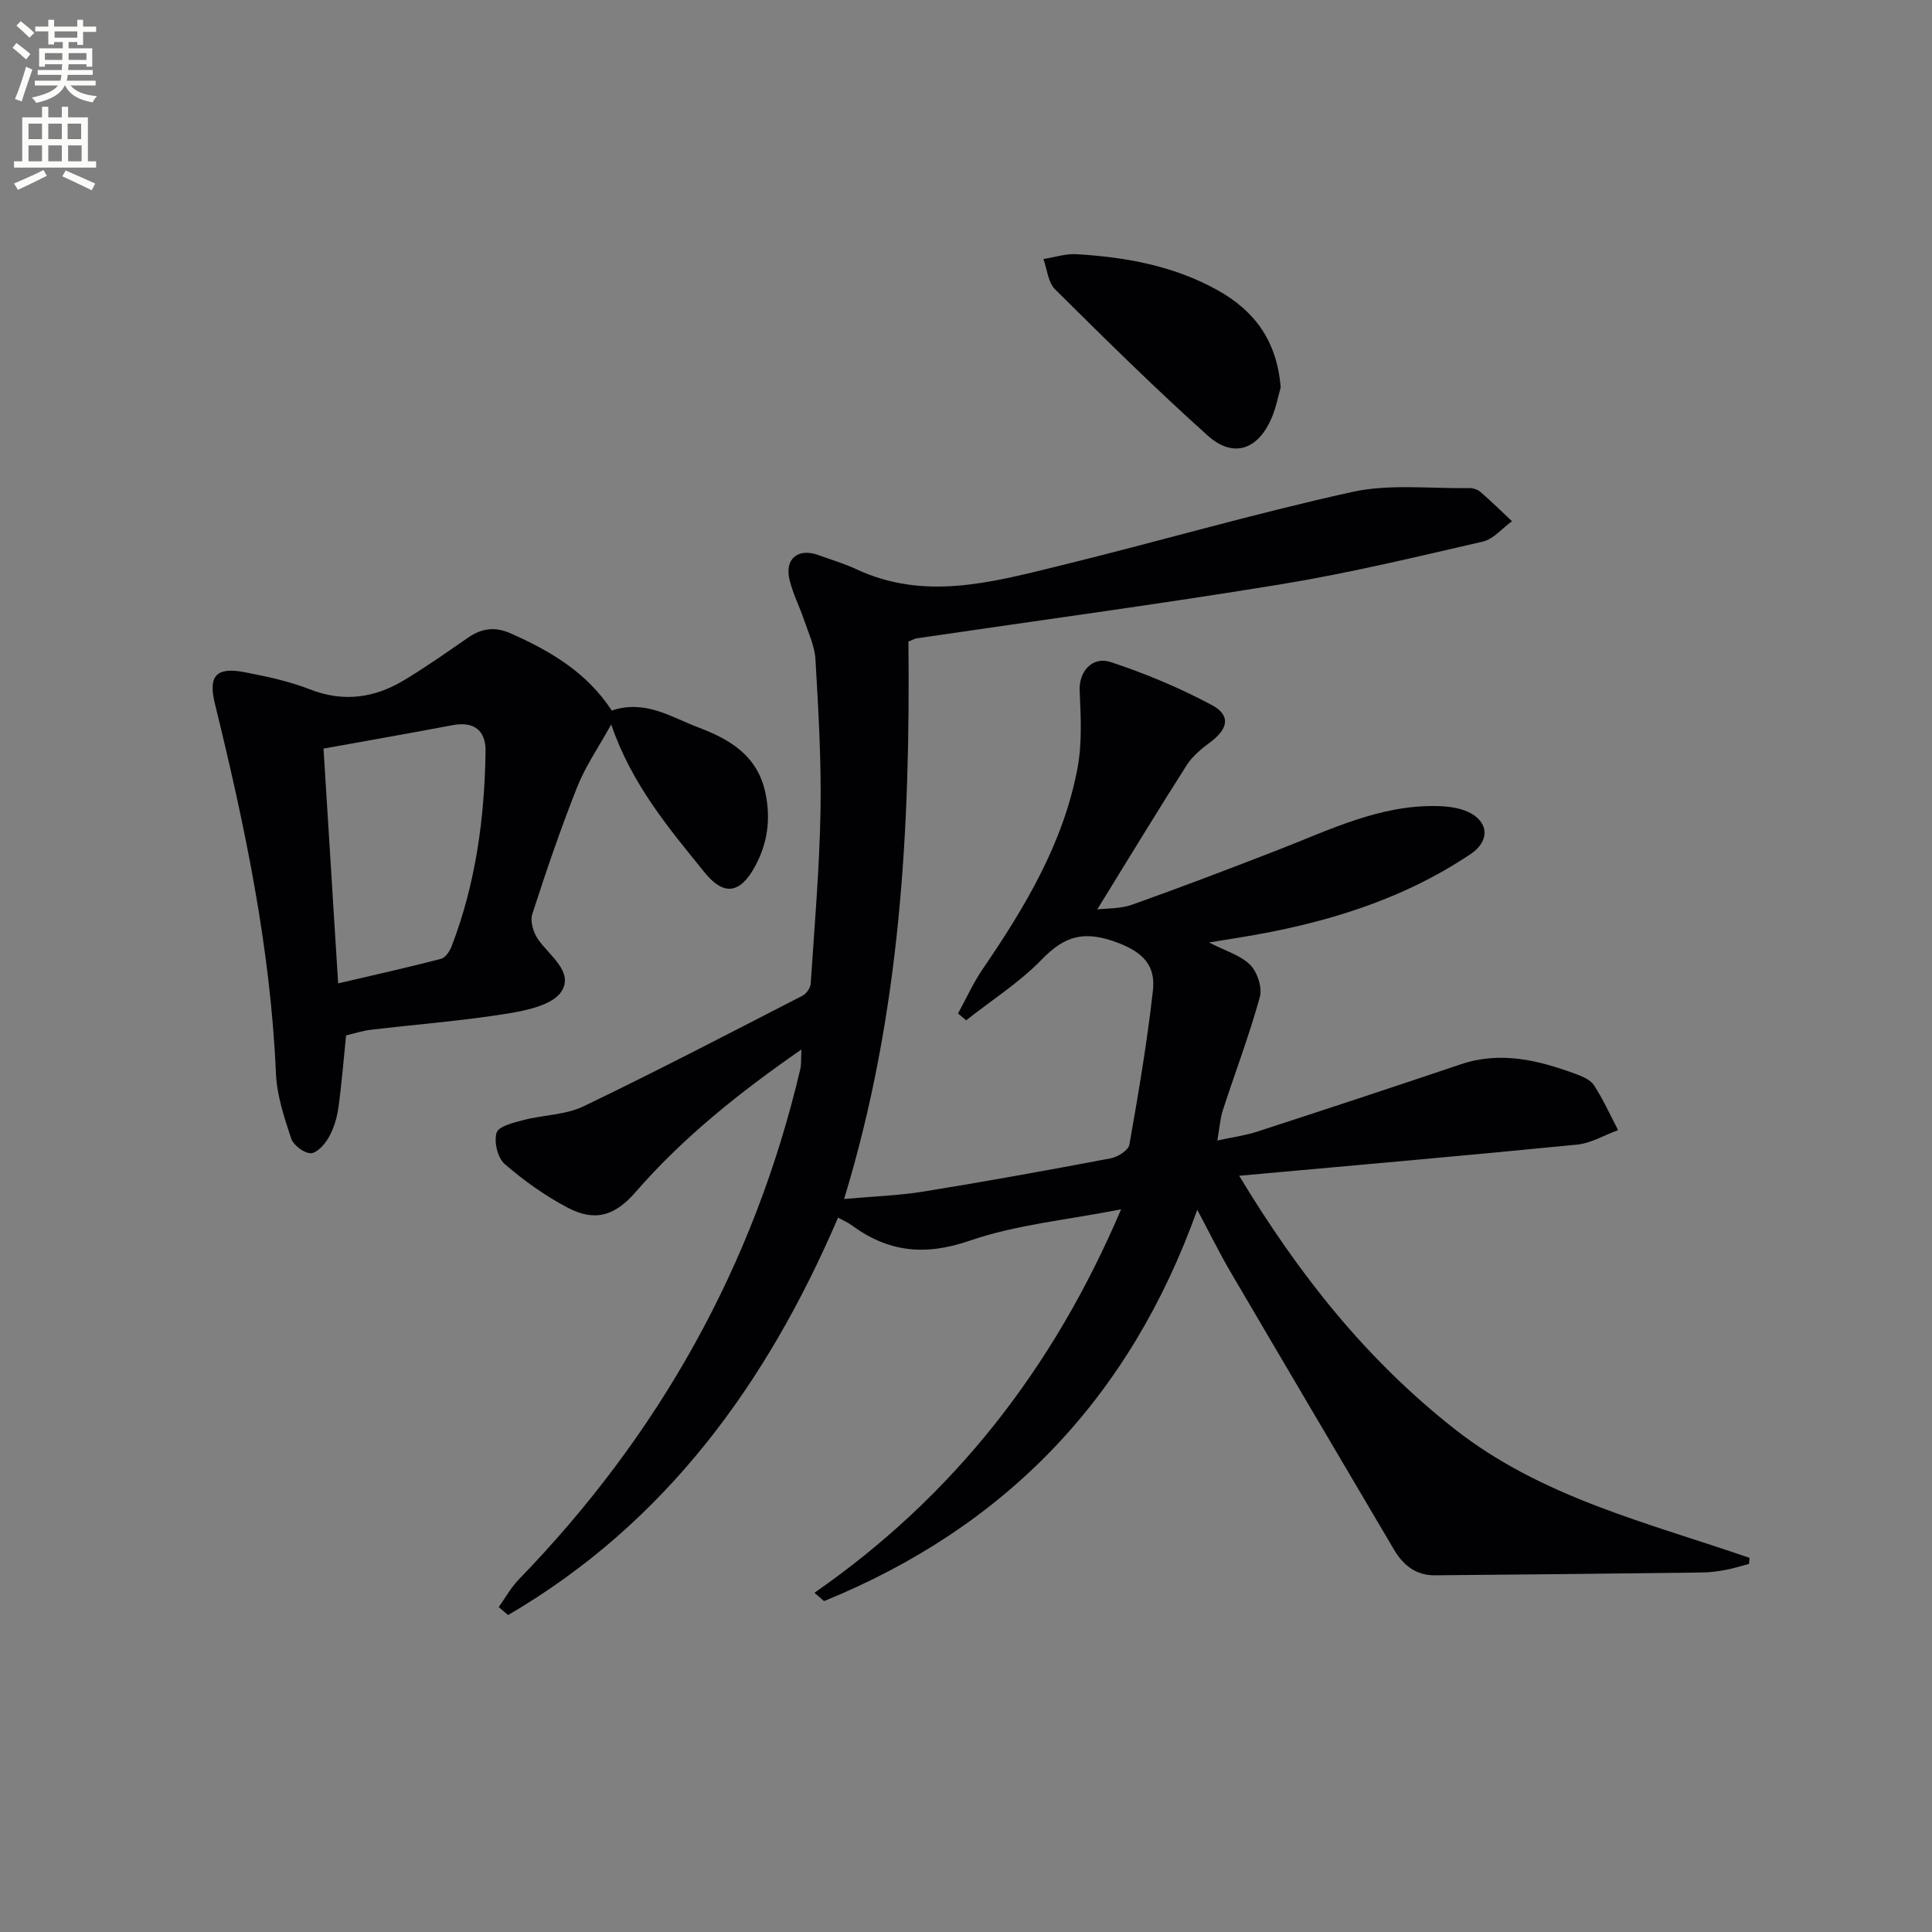 <svg enable-background="new 0 0 400 400" viewBox="0 0 400 400" xmlns="http://www.w3.org/2000/svg"><rect x="0" y="0" width="400" height="400" fill="#808080" stroke="none"/><path d="m2.6 9.9.8-1c.9.7 1.9 1.4 2.9 2.3l-.9 1.1c-1.1-1-2-1.8-2.8-2.4zm.5 10.6c.9-2.1 1.6-4.3 2.3-6.7.4.2.8.4 1.3.6-.7 2.1-1.5 4.3-2.2 6.6zm.3-15.2.9-.9c1 .8 2 1.6 2.8 2.4l-1 1c-.9-.9-1.8-1.7-2.7-2.5zm12.6-1.2h1.2v1.4h2.7v1.1h-2.7v2.7h-1.2v-.6h-1.8v1.3h4.9v3.8h-1.2v-.5h-3.7c0 .4-.1.9-.1 1.2h5.1v1h-5.2c0 .5-.1.9-.2 1.2h6v1h-5.2c1.1 1.3 2.9 2 5.5 2.2-.4.4-.7.8-.9 1.3-2.9-.5-4.8-1.6-5.7-3.5h-.1c-.8 1.7-2.7 2.9-5.9 3.6-.2-.4-.6-.8-.9-1.1 2.8-.6 4.6-1.4 5.4-2.5h-4.8v-1h5.3c.1-.3.2-.7.2-1.2h-4.9v-1h5c0-.4 0-.8.1-1.2h-3.6v.5h-1.2v-3.8h4.9v-1.3h-1.8v.5h-1.2v-2.7h-2.7v-1h2.7v-1.4h1.2v1.4h4.8zm-6.7 8.3h3.6c0-.4 0-.9 0-1.4h-3.6zm1.9-4.6h4.8v-1.3h-4.7v1.3zm6.7 3.2h-3.7v1.4h3.7z" fill="#fbfcfa"/><path d="m8.7 22.1h1.3v2.2h2.8v-2.2h1.3v2.2h4.1v9.1h1.7v1.3h-17v-1.3h1.7v-9.1h4.1zm.3 13.1.7 1.2c-1.8.9-3.8 1.9-6 2.9-.2-.4-.5-.8-.8-1.3 2.3-1 4.4-1.9 6.1-2.8zm-3.1-6.4h2.8v-3.2h-2.8zm0 4.6h2.8v-3.3h-2.8zm4.1-4.6h2.8v-3.2h-2.8zm0 4.6h2.8v-3.3h-2.8zm3.6 1.9c2.1.9 4.1 1.8 6.1 2.7l-.7 1.4c-2.2-1.1-4.2-2-6.1-2.9zm3.2-9.7h-2.8v3.2h2.8zm-2.7 7.8h2.8v-3.3h-2.8z" fill="#fbfcfa"/><g fill="#010104"><path d="m103.26 332.73c1.36-1.91 2.51-4.02 4.12-5.69 29.03-29.93 48.73-64.99 58.3-105.64.26-1.09.14-2.26.24-4.11-12.83 8.89-24.48 18.19-34.35 29.54-4.23 4.86-8.34 6.21-14.05 3.2-4.66-2.45-9.06-5.59-13.04-9.04-1.46-1.27-2.24-4.58-1.67-6.47.4-1.33 3.52-2.09 5.55-2.62 4.12-1.08 8.7-1.05 12.44-2.84 15.27-7.34 30.3-15.18 45.37-22.92.8-.41 1.63-1.63 1.68-2.52.79-11.95 1.82-23.89 2.03-35.85.18-10.42-.45-20.87-1.05-31.29-.16-2.72-1.44-5.4-2.33-8.06-.96-2.83-2.36-5.53-3.04-8.41-1.04-4.34 1.78-6.61 5.97-5.09 2.65.96 5.39 1.77 7.94 2.96 13.89 6.48 27.68 2.76 41.34-.58 20.44-4.99 40.67-10.91 61.21-15.44 7.75-1.71 16.11-.67 24.2-.81.79-.01 1.76.26 2.34.76 2.26 1.95 4.4 4.05 6.58 6.1-2 1.45-3.82 3.7-6.04 4.22-13.9 3.21-27.79 6.55-41.86 8.85-25.05 4.1-50.22 7.48-75.34 11.18-.46.07-.88.34-1.72.67.39 38.58-1.58 77-13.32 115.41 5.89-.53 11.24-.7 16.49-1.55 12.93-2.09 25.83-4.43 38.71-6.87 1.46-.28 3.65-1.65 3.86-2.81 1.88-10.6 3.68-21.24 4.88-31.93.55-4.92-1.72-7.79-7.26-9.89-6.87-2.6-10.92-1.53-15.76 3.47-4.62 4.77-10.39 8.43-15.65 12.58-.56-.47-1.12-.94-1.68-1.41 1.68-3.07 3.13-6.3 5.09-9.17 8.78-12.85 16.74-26.12 19.65-41.64.98-5.21.67-10.72.44-16.06-.17-3.8 2.51-7.18 6.48-5.87 7.17 2.37 14.24 5.33 20.9 8.89 3.97 2.13 3.37 4.95-.37 7.71-1.82 1.34-3.69 2.9-4.88 4.78-6.23 9.78-12.25 19.7-18.49 29.82 2-.25 4.8-.12 7.24-.99 10.16-3.62 20.24-7.46 30.29-11.37 10.66-4.14 21.03-9.33 32.88-9.04 2.11.05 4.39.32 6.28 1.16 4.4 1.97 4.66 6.05.68 8.73-14.51 9.75-30.83 14.56-47.88 17.32-1.8.29-3.59.58-6.35 1.03 3.44 1.77 6.56 2.65 8.54 4.65 1.48 1.49 2.53 4.71 1.98 6.67-2.18 7.9-5.11 15.59-7.65 23.4-.56 1.71-.67 3.57-1.14 6.28 3.06-.67 5.77-1.03 8.32-1.86 14.05-4.57 28.09-9.2 42.09-13.92 8.26-2.78 16.07-.84 23.81 2.01 1.38.51 3.04 1.21 3.77 2.34 1.9 2.94 3.35 6.17 4.98 9.28-2.83 1.03-5.59 2.71-8.49 3-22.94 2.27-45.91 4.27-69.96 6.45 12.56 20.82 26.5 38.17 44.48 52.34 18.1 14.27 40.06 19.47 61.18 26.77-.04.42-.07.83-.11 1.25-1.61.42-3.2.94-4.83 1.24s-3.3.52-4.96.54c-18.43.23-36.86.43-55.29.58-3.87.03-6.51-2.09-8.42-5.32-11.3-19.19-22.63-38.35-33.89-57.57-2.25-3.84-4.21-7.85-6.84-12.79-14.02 39.23-39.92 65.8-77.27 81.02-.66-.57-1.33-1.15-1.99-1.72 28.84-20.03 49.46-46.44 63.49-79.39-11.08 2.18-21.65 3.15-31.4 6.51-9.22 3.17-16.8 2.35-24.34-3.19-.78-.58-1.71-.97-2.86-1.61-14.75 34.39-35.75 63.28-68.32 82.29-.67-.56-1.3-1.11-1.93-1.65z"/><path d="m126.66 147.11c6.91-2.32 12.28 1.36 17.86 3.47 6.52 2.46 12.3 5.79 13.95 13.58 1.17 5.51.41 10.59-2.23 15.36-3.07 5.55-6.42 5.99-10.38 1.09-7.4-9.15-15.06-18.19-19.32-30.62-2.64 4.77-5.34 8.67-7.05 12.97-3.42 8.63-6.42 17.43-9.28 26.27-.48 1.47.19 3.78 1.13 5.16 2.37 3.46 7.48 6.81 4.92 10.85-1.79 2.83-7.24 3.97-11.26 4.62-9.33 1.51-18.79 2.22-28.19 3.34-1.77.21-3.5.78-5.16 1.17-.53 5.19-.91 10.14-1.6 15.05-.3 2.1-.97 4.27-2.01 6.1-.8 1.41-2.47 3.26-3.72 3.24-1.41-.02-3.58-1.67-4.04-3.06-1.44-4.37-2.96-8.92-3.15-13.46-1.12-26.03-6.45-51.34-12.63-76.51-1.42-5.78.21-7.71 6.2-6.55 4.55.88 9.16 1.86 13.45 3.54 6.96 2.72 13.36 1.8 19.49-1.88 4.55-2.73 8.9-5.81 13.28-8.83 2.84-1.96 5.6-2.31 8.85-.86 8.15 3.63 15.69 8.01 20.89 15.96zm-56.65 56.49c7.62-1.78 14.49-3.31 21.29-5.08.9-.23 1.79-1.54 2.18-2.54 5.01-13 6.85-26.6 7.05-40.43.06-4.29-2.36-6.26-6.83-5.41-8.74 1.65-17.51 3.19-26.72 4.85.99 15.77 1.97 31.6 3.03 48.61z"/><path d="m265.15 80.21c-.47 1.63-.92 4.09-1.88 6.33-2.83 6.62-7.95 8.38-13.24 3.63-10.86-9.74-21.25-20.01-31.61-30.29-1.44-1.43-1.62-4.13-2.39-6.25 2.3-.36 4.62-1.14 6.89-1 10.16.61 20.08 2.39 29.13 7.43 7.6 4.23 12.33 10.41 13.1 20.15z"/></g></svg>
